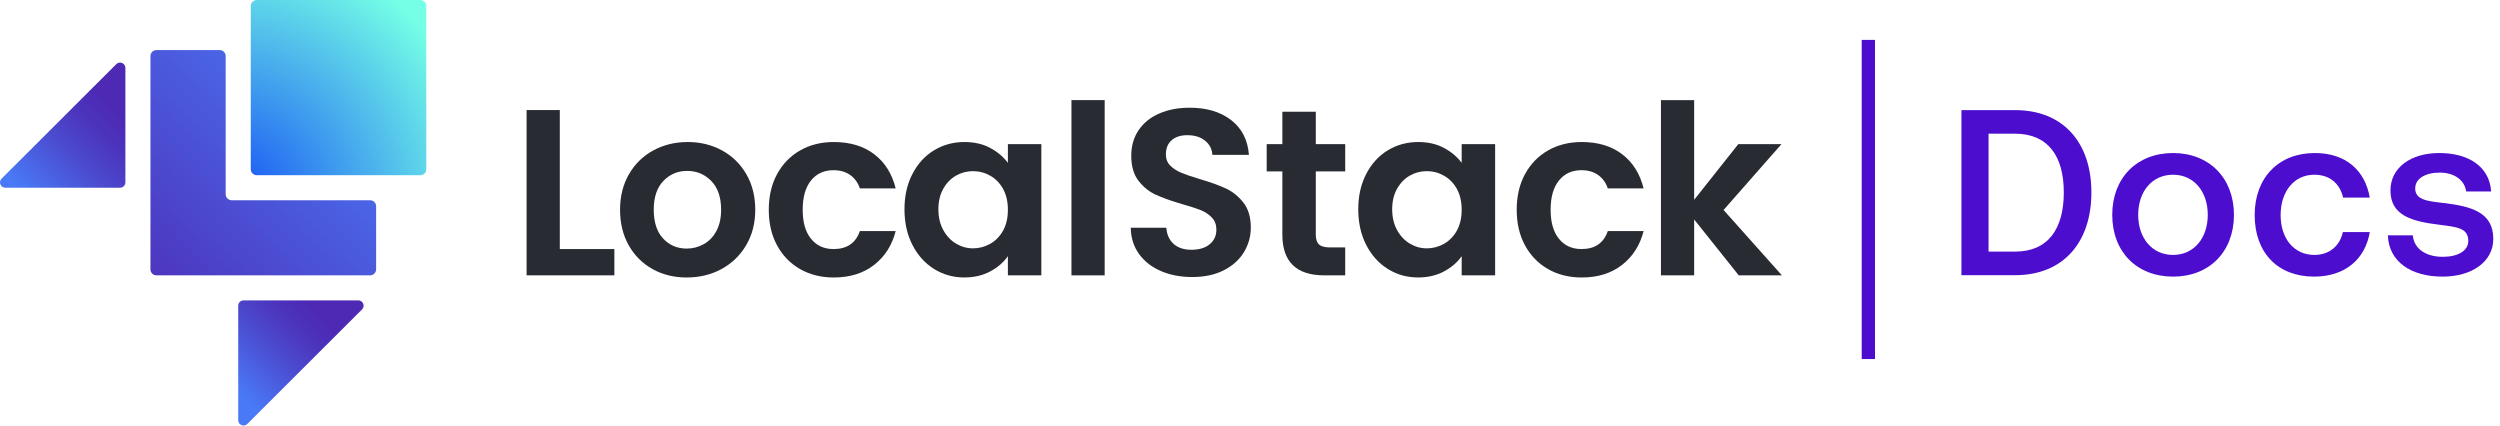 <svg width="188" height="32" viewBox="0 0 188 32" fill="none" xmlns="http://www.w3.org/2000/svg">
<path d="M42.097 18.729H46.2V20.705H39.6V8.276H42.097V18.729Z" fill="#292B33"/>
<path d="M49.072 20.234C48.311 19.813 47.713 19.216 47.279 18.445C46.844 17.673 46.628 16.783 46.628 15.773C46.628 14.763 46.851 13.874 47.297 13.102C47.743 12.331 48.352 11.734 49.125 11.313C49.898 10.892 50.761 10.68 51.712 10.68C52.663 10.68 53.525 10.891 54.298 11.313C55.071 11.734 55.681 12.331 56.127 13.102C56.572 13.874 56.795 14.765 56.795 15.773C56.795 16.781 56.566 17.673 56.108 18.445C55.651 19.216 55.032 19.812 54.253 20.234C53.474 20.656 52.602 20.867 51.639 20.867C50.676 20.867 49.831 20.656 49.07 20.234H49.072ZM52.916 18.364C53.315 18.144 53.633 17.815 53.87 17.375C54.108 16.936 54.227 16.402 54.227 15.772C54.227 14.835 53.981 14.114 53.487 13.609C52.994 13.105 52.391 12.852 51.677 12.852C50.964 12.852 50.366 13.105 49.884 13.609C49.402 14.114 49.161 14.835 49.161 15.772C49.161 16.71 49.396 17.432 49.866 17.936C50.336 18.441 50.927 18.693 51.641 18.693C52.093 18.693 52.518 18.583 52.916 18.363V18.364Z" fill="#292B33"/>
<path d="M58.437 13.093C58.853 12.328 59.429 11.734 60.167 11.313C60.904 10.892 61.749 10.68 62.7 10.68C63.925 10.68 64.939 10.986 65.741 11.597C66.544 12.209 67.082 13.066 67.355 14.17H64.662C64.519 13.742 64.279 13.407 63.939 13.164C63.601 12.921 63.181 12.799 62.682 12.799C61.968 12.799 61.403 13.057 60.987 13.574C60.571 14.09 60.362 14.823 60.362 15.773C60.362 16.723 60.571 17.438 60.987 17.954C61.403 18.471 61.968 18.729 62.682 18.729C63.693 18.729 64.353 18.278 64.662 17.376H67.355C67.082 18.445 66.541 19.293 65.732 19.922C64.924 20.552 63.913 20.867 62.699 20.867C61.747 20.867 60.903 20.656 60.166 20.234C59.429 19.813 58.852 19.219 58.436 18.453C58.02 17.688 57.812 16.795 57.812 15.774C57.812 14.753 58.02 13.86 58.436 13.094L58.437 13.093Z" fill="#292B33"/>
<path d="M68.614 13.084C69.012 12.312 69.553 11.719 70.237 11.304C70.92 10.888 71.684 10.68 72.529 10.68C73.266 10.68 73.912 10.829 74.464 11.125C75.017 11.422 75.46 11.796 75.793 12.247V10.841H78.309V20.706H75.793V19.263C75.472 19.726 75.029 20.108 74.464 20.411C73.9 20.714 73.249 20.865 72.511 20.865C71.678 20.865 70.92 20.651 70.237 20.224C69.553 19.797 69.012 19.194 68.614 18.417C68.215 17.64 68.016 16.747 68.016 15.738C68.016 14.729 68.215 13.856 68.614 13.084ZM75.437 14.215C75.198 13.782 74.878 13.45 74.474 13.218C74.069 12.987 73.635 12.871 73.172 12.871C72.709 12.871 72.279 12.984 71.887 13.209C71.495 13.435 71.177 13.764 70.933 14.198C70.689 14.632 70.567 15.145 70.567 15.738C70.567 16.332 70.689 16.851 70.933 17.296C71.177 17.741 71.498 18.083 71.896 18.32C72.294 18.558 72.72 18.676 73.172 18.676C73.623 18.676 74.069 18.56 74.474 18.329C74.878 18.097 75.198 17.765 75.437 17.332C75.674 16.899 75.793 16.38 75.793 15.774C75.793 15.169 75.674 14.65 75.437 14.217V14.215Z" fill="#292B33"/>
<path d="M83.071 7.528V20.706H80.574V7.528H83.071Z" fill="#292B33"/>
<path d="M87.308 20.385C86.613 20.089 86.062 19.661 85.658 19.103C85.254 18.545 85.045 17.886 85.033 17.127H87.709C87.744 17.637 87.926 18.041 88.252 18.337C88.579 18.634 89.029 18.782 89.6 18.782C90.171 18.782 90.64 18.643 90.973 18.364C91.306 18.085 91.472 17.72 91.472 17.269C91.472 16.901 91.359 16.598 91.134 16.361C90.908 16.124 90.626 15.936 90.287 15.8C89.948 15.664 89.481 15.512 88.886 15.346C88.078 15.109 87.421 14.874 86.915 14.643C86.41 14.412 85.975 14.061 85.613 13.592C85.251 13.123 85.07 12.498 85.07 11.714C85.07 10.978 85.254 10.337 85.622 9.791C85.99 9.245 86.508 8.826 87.175 8.536C87.841 8.245 88.602 8.1 89.458 8.1C90.742 8.1 91.785 8.411 92.589 9.035C93.391 9.658 93.834 10.528 93.918 11.644H91.171C91.147 11.216 90.966 10.863 90.627 10.584C90.288 10.306 89.839 10.166 89.28 10.166C88.792 10.166 88.403 10.291 88.112 10.54C87.82 10.789 87.675 11.151 87.675 11.626C87.675 11.959 87.785 12.235 88.005 12.455C88.225 12.675 88.498 12.853 88.826 12.989C89.152 13.126 89.613 13.283 90.208 13.461C91.017 13.699 91.677 13.936 92.188 14.174C92.7 14.412 93.139 14.768 93.508 15.242C93.876 15.717 94.061 16.34 94.061 17.111C94.061 17.776 93.888 18.394 93.544 18.964C93.198 19.534 92.694 19.988 92.028 20.326C91.362 20.664 90.57 20.833 89.656 20.833C88.787 20.833 88.005 20.685 87.31 20.388L87.308 20.385Z" fill="#292B33"/>
<path d="M98.948 12.888V17.66C98.948 17.993 99.028 18.233 99.189 18.382C99.349 18.53 99.619 18.605 100 18.605H101.16V20.706H99.59C97.485 20.706 96.433 19.685 96.433 17.643V12.888H95.255V10.84H96.433V8.401H98.948V10.84H101.16V12.888H98.948Z" fill="#292B33"/>
<path d="M102.738 13.084C103.137 12.312 103.677 11.719 104.362 11.304C105.045 10.888 105.809 10.68 106.654 10.68C107.391 10.68 108.036 10.829 108.589 11.125C109.142 11.422 109.585 11.796 109.918 12.247V10.841H112.434V20.706H109.918V19.263C109.597 19.726 109.154 20.108 108.589 20.411C108.024 20.714 107.373 20.865 106.636 20.865C105.803 20.865 105.045 20.651 104.362 20.224C103.677 19.797 103.137 19.194 102.738 18.417C102.34 17.64 102.141 16.747 102.141 15.738C102.141 14.729 102.34 13.856 102.738 13.084ZM109.562 14.215C109.323 13.782 109.003 13.45 108.598 13.218C108.194 12.987 107.76 12.871 107.296 12.871C106.833 12.871 106.404 12.984 106.012 13.209C105.62 13.435 105.301 13.764 105.058 14.198C104.814 14.632 104.692 15.145 104.692 15.738C104.692 16.332 104.814 16.851 105.058 17.296C105.301 17.741 105.623 18.083 106.021 18.32C106.419 18.558 106.845 18.676 107.296 18.676C107.748 18.676 108.194 18.56 108.598 18.329C109.003 18.097 109.323 17.765 109.562 17.332C109.799 16.899 109.918 16.38 109.918 15.774C109.918 15.169 109.799 14.65 109.562 14.217V14.215Z" fill="#292B33"/>
<path d="M114.682 13.093C115.098 12.328 115.674 11.734 116.412 11.313C117.149 10.892 117.994 10.68 118.945 10.68C120.17 10.68 121.183 10.986 121.986 11.597C122.789 12.209 123.326 13.066 123.6 14.17H120.907C120.764 13.742 120.523 13.407 120.184 13.164C119.845 12.921 119.426 12.799 118.927 12.799C118.213 12.799 117.648 13.057 117.232 13.574C116.815 14.09 116.607 14.823 116.607 15.773C116.607 16.723 116.815 17.438 117.232 17.954C117.648 18.471 118.213 18.729 118.927 18.729C119.937 18.729 120.597 18.278 120.907 17.376H123.6C123.326 18.445 122.785 19.293 121.977 19.922C121.168 20.552 120.158 20.867 118.944 20.867C117.992 20.867 117.148 20.656 116.411 20.234C115.673 19.813 115.097 19.219 114.681 18.453C114.264 17.688 114.056 16.795 114.056 15.774C114.056 14.753 114.264 13.86 114.681 13.094L114.682 13.093Z" fill="#292B33"/>
<path d="M130.754 20.706L127.4 16.503V20.706H124.903V7.528H127.4V15.025L130.718 10.841H133.965L129.612 15.791L134 20.706H130.754Z" fill="#292B33"/>
<path d="M31.604 0H19.31C19.06 0 18.857 0.202 18.857 0.452V12.725C18.857 12.974 19.06 13.176 19.31 13.176H31.604C31.854 13.176 32.057 12.974 32.057 12.725V0.452C32.057 0.202 31.854 0 31.604 0Z" fill="url(#paint0_radial_100_537)"/>
<path d="M11.767 20.706H27.833C28.083 20.706 28.285 20.503 28.285 20.254V15.511C28.285 15.261 28.083 15.059 27.833 15.059H17.424C17.174 15.059 16.971 14.856 16.971 14.607V4.216C16.971 3.967 16.768 3.765 16.519 3.765H11.767C11.517 3.765 11.314 3.967 11.314 4.216V20.254C11.314 20.503 11.517 20.706 11.767 20.706Z" fill="url(#paint1_linear_100_537)"/>
<path fill-rule="evenodd" clip-rule="evenodd" d="M9.429 5.106V13.718C9.429 13.939 9.25 14.117 9.029 14.117H0.401C0.045 14.117 -0.134 13.688 0.118 13.436L8.746 4.823C8.998 4.572 9.429 4.75 9.429 5.106Z" fill="url(#paint2_linear_100_537)"/>
<path fill-rule="evenodd" clip-rule="evenodd" d="M17.914 31.6V22.987C17.914 22.766 18.093 22.588 18.314 22.588H26.942C27.298 22.588 27.477 23.018 27.225 23.269L18.597 31.882C18.345 32.134 17.914 31.955 17.914 31.6Z" fill="url(#paint3_linear_100_537)"/>
<path d="M183.682 20.802C181.287 20.802 179.638 19.666 179.567 17.698H181.447C181.518 18.638 182.334 19.312 183.7 19.312C184.852 19.312 185.615 18.851 185.615 18.123C185.615 17.148 184.799 17.077 183.433 16.9C181.376 16.651 179.762 16.208 179.762 14.328C179.762 12.607 181.287 11.508 183.433 11.508C185.65 11.508 187.211 12.537 187.335 14.399H185.455C185.349 13.565 184.586 12.98 183.469 12.98C182.369 12.98 181.624 13.441 181.624 14.168C181.624 15.02 182.493 15.126 183.788 15.268C185.81 15.516 187.495 15.942 187.495 17.964C187.495 19.702 185.863 20.802 183.682 20.802Z" fill="#4D0DCF"/>
<path d="M174.021 20.802C171.29 20.802 169.552 19.01 169.552 16.172C169.552 13.37 171.343 11.508 174.074 11.508C176.398 11.508 177.852 12.803 178.207 14.86H176.203C175.954 13.796 175.192 13.139 174.039 13.139C172.514 13.139 171.503 14.399 171.503 16.172C171.503 17.946 172.514 19.17 174.039 19.17C175.174 19.17 175.954 18.496 176.185 17.45H178.207C177.87 19.507 176.327 20.802 174.021 20.802Z" fill="#4D0DCF"/>
<path d="M163.417 20.802C160.685 20.802 158.841 18.939 158.841 16.155C158.841 13.388 160.685 11.508 163.417 11.508C166.13 11.508 167.993 13.388 167.993 16.155C167.993 18.939 166.13 20.802 163.417 20.802ZM163.417 19.17C164.977 19.17 166.024 17.911 166.024 16.155C166.024 14.399 164.977 13.139 163.417 13.139C161.838 13.139 160.792 14.399 160.792 16.155C160.792 17.911 161.838 19.17 163.417 19.17Z" fill="#4D0DCF"/>
<path d="M151.526 20.695H147.5V8.28H151.526C155.18 8.28 157.273 10.745 157.273 14.47C157.273 18.212 155.18 20.695 151.526 20.695ZM149.54 10.053V18.922H151.526C154.027 18.922 155.198 17.201 155.198 14.47C155.198 11.756 154.027 10.053 151.526 10.053H149.54Z" fill="#4D0DCF"/>
<path d="M141 27L140 27L140 3L141 3L141 27Z" fill="#4D0DCF"/>
<defs>
<radialGradient id="paint0_radial_100_537" cx="0" cy="0" r="1" gradientUnits="userSpaceOnUse" gradientTransform="translate(16.446 15.514) scale(28.647 28.596)">
<stop offset="0.07" stop-color="#1B58F4"/>
<stop offset="0.71" stop-color="#74FFE6"/>
</radialGradient>
<linearGradient id="paint1_linear_100_537" x1="35.266" y1="-2.823" x2="10.399" y2="21.474" gradientUnits="userSpaceOnUse">
<stop offset="0.32" stop-color="#4979F6"/>
<stop offset="0.99" stop-color="#4D33BD"/>
</linearGradient>
<linearGradient id="paint2_linear_100_537" x1="11.763" y1="6.682" x2="1.632" y2="16.832" gradientUnits="userSpaceOnUse">
<stop offset="0.22" stop-color="#4D29B4"/>
<stop offset="0.36" stop-color="#4C33BC"/>
<stop offset="0.58" stop-color="#4B4ED2"/>
<stop offset="0.87" stop-color="#4979F6"/>
</linearGradient>
<linearGradient id="paint3_linear_100_537" x1="25.081" y1="20.538" x2="15.903" y2="29.732" gradientUnits="userSpaceOnUse">
<stop offset="0.22" stop-color="#4D29B4"/>
<stop offset="0.36" stop-color="#4C33BC"/>
<stop offset="0.58" stop-color="#4B4ED2"/>
<stop offset="0.87" stop-color="#4979F6"/>
</linearGradient>
</defs>
</svg>
